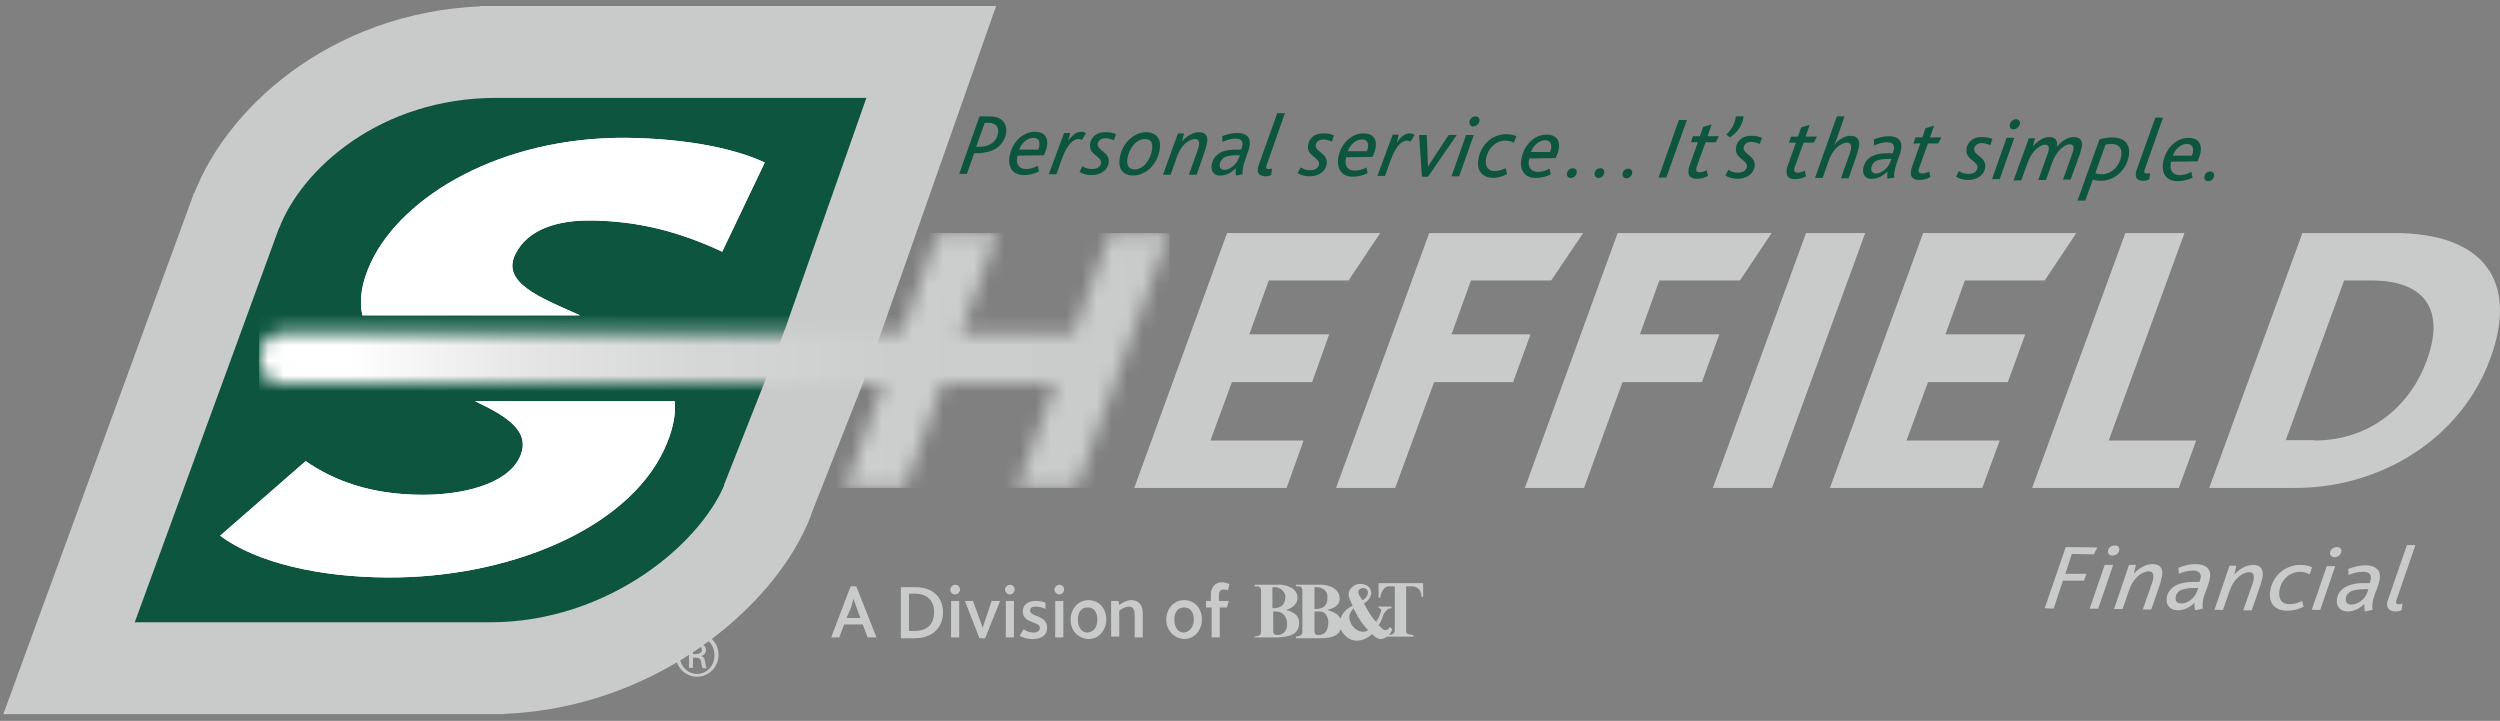 <svg width="163" height="47" viewBox="0 0 163 47" fill="none" xmlns="http://www.w3.org/2000/svg">
<rect x="0" y="0" width="163" height="47" fill="#808080" stroke="none"/>
<path d="M63.86 9.568C64.071 9.568 64.23 9.541 64.362 9.488C64.785 9.356 65.022 9.039 65.075 8.643C65.102 8.379 65.022 8.167 64.758 8.062C64.653 8.009 64.52 8.009 64.362 8.009H64.203L63.649 9.568H63.86ZM63.86 7.586H64.441C64.705 7.586 64.89 7.613 65.049 7.665C65.445 7.824 65.656 8.167 65.604 8.643C65.524 9.224 65.102 9.726 64.468 9.885C64.256 9.937 64.019 9.99 63.728 9.99H63.517L63.041 11.338H62.539L63.86 7.586Z" fill="#0E553F"/>
<path d="M67.689 9.753C67.742 9.647 67.769 9.541 67.769 9.462C67.795 9.224 67.716 8.987 67.373 8.987C66.976 8.987 66.606 9.33 66.448 9.753H67.689ZM65.814 10.255C65.946 9.304 66.659 8.59 67.478 8.59C68.086 8.59 68.35 8.96 68.271 9.489C68.244 9.673 68.165 9.911 68.059 10.123L66.342 10.149L66.316 10.281C66.237 10.757 66.501 11.021 66.897 11.021C67.161 11.021 67.425 10.941 67.663 10.809L67.742 11.179C67.452 11.338 67.082 11.417 66.765 11.417C66.104 11.417 65.708 10.994 65.814 10.255Z" fill="#0E553F"/>
<path d="M69.381 8.67H69.777L69.645 9.198C69.883 8.828 70.173 8.59 70.49 8.59C70.623 8.59 70.728 8.617 70.807 8.696L70.543 9.119C70.49 9.092 70.385 9.066 70.305 9.066C69.989 9.066 69.592 9.409 69.275 10.255L68.879 11.364H68.377L69.381 8.67Z" fill="#0E553F"/>
<path d="M70.57 10.836C70.728 10.941 70.939 11.021 71.204 11.021C71.468 11.021 71.732 10.915 71.785 10.651C71.864 10.175 70.966 10.122 71.072 9.383C71.124 8.96 71.494 8.59 72.102 8.617C72.287 8.617 72.551 8.643 72.762 8.749L72.63 9.145C72.498 9.092 72.26 9.013 72.076 9.013C71.838 9.013 71.626 9.119 71.574 9.356C71.494 9.832 72.392 9.885 72.287 10.624C72.208 11.126 71.732 11.417 71.177 11.417C70.86 11.417 70.57 11.338 70.385 11.206L70.57 10.836Z" fill="#0E553F"/>
<path d="M73.978 11.047C74.533 11.047 75.009 10.44 75.114 9.753C75.167 9.33 75.061 9.066 74.639 9.066C74.084 9.066 73.609 9.673 73.503 10.36C73.45 10.757 73.582 11.047 73.978 11.047ZM74.718 8.617C75.431 8.617 75.722 9.119 75.616 9.7C75.484 10.73 74.692 11.443 73.899 11.443C73.159 11.443 72.895 10.941 73.001 10.334C73.133 9.356 73.925 8.617 74.718 8.617Z" fill="#0E553F"/>
<path d="M76.804 8.696H77.2L77.068 9.224C77.358 8.881 77.781 8.617 78.177 8.617C78.547 8.617 78.785 8.828 78.706 9.277C78.679 9.383 78.653 9.541 78.574 9.806L78.019 11.391H77.517L78.072 9.832C78.151 9.621 78.177 9.489 78.177 9.409C78.204 9.171 78.098 9.066 77.913 9.066C77.702 9.066 77.411 9.198 77.147 9.489C76.989 9.673 76.856 9.885 76.724 10.255L76.328 11.391H75.826L76.804 8.696Z" fill="#0E553F"/>
<path d="M80.767 10.307L80.847 10.122H80.635C80.239 10.122 79.949 10.175 79.764 10.307C79.632 10.413 79.552 10.545 79.526 10.704C79.499 10.941 79.605 11.073 79.843 11.073C80.16 11.073 80.609 10.757 80.767 10.307ZM78.998 10.757C79.05 10.439 79.209 10.202 79.42 10.043C79.711 9.832 80.107 9.753 80.556 9.753H80.926C80.953 9.673 80.979 9.568 81.005 9.462C81.032 9.198 80.926 9.039 80.556 9.039C80.292 9.039 80.001 9.119 79.711 9.251L79.684 8.881C80.001 8.749 80.345 8.669 80.662 8.669C81.111 8.669 81.56 8.828 81.481 9.462C81.454 9.673 81.375 9.911 81.296 10.096L81.217 10.334C81.111 10.624 81.058 10.836 81.032 11.021C81.005 11.153 81.005 11.258 81.032 11.364L80.583 11.443C80.556 11.338 80.556 11.153 80.583 10.968C80.318 11.232 79.975 11.443 79.605 11.443C79.182 11.496 78.945 11.179 78.998 10.757Z" fill="#0E553F"/>
<path d="M82.009 10.994C82.009 10.941 82.035 10.836 82.088 10.704L83.277 7.375H83.779L82.617 10.677C82.59 10.757 82.564 10.809 82.564 10.862C82.537 10.968 82.59 11.021 82.696 11.021C82.749 11.021 82.828 11.021 82.934 10.994L82.881 11.417C82.749 11.47 82.617 11.496 82.484 11.496C82.141 11.47 81.956 11.311 82.009 10.994Z" fill="#0E553F"/>
<path d="M84.809 10.915C84.968 11.021 85.179 11.1 85.417 11.1C85.681 11.1 85.945 10.994 85.998 10.73C86.077 10.254 85.179 10.201 85.284 9.462C85.337 9.039 85.707 8.669 86.315 8.696C86.5 8.696 86.764 8.722 86.975 8.828L86.843 9.224C86.711 9.171 86.473 9.092 86.288 9.092C86.051 9.092 85.839 9.198 85.787 9.435C85.707 9.911 86.605 9.964 86.5 10.703C86.421 11.205 85.945 11.496 85.39 11.496C85.073 11.496 84.809 11.417 84.598 11.285L84.809 10.915Z" fill="#0E553F"/>
<path d="M89.116 9.858C89.169 9.753 89.195 9.647 89.195 9.568C89.222 9.33 89.143 9.092 88.799 9.092C88.403 9.092 88.033 9.436 87.875 9.858H89.116ZM87.24 10.36C87.373 9.409 88.086 8.696 88.905 8.696C89.513 8.696 89.777 9.066 89.697 9.594C89.671 9.779 89.592 10.017 89.486 10.228L87.769 10.255L87.743 10.387C87.663 10.862 87.927 11.126 88.324 11.126C88.588 11.126 88.852 11.047 89.09 10.915L89.169 11.285C88.878 11.443 88.509 11.523 88.192 11.523C87.558 11.523 87.161 11.1 87.24 10.36Z" fill="#0E553F"/>
<path d="M90.807 8.775H91.203L91.071 9.303C91.309 8.934 91.599 8.696 91.916 8.696C92.048 8.696 92.154 8.722 92.233 8.801L91.969 9.224C91.916 9.198 91.811 9.171 91.731 9.171C91.414 9.171 91.018 9.515 90.701 10.36L90.305 11.47H89.803L90.807 8.775Z" fill="#0E553F"/>
<path d="M92.523 8.802H93.025L93.078 10.096C93.078 10.307 93.105 10.624 93.105 10.862C93.237 10.651 93.422 10.36 93.58 10.122L94.452 8.802H94.98L93.105 11.523H92.708L92.523 8.802Z" fill="#0E553F"/>
<path d="M95.799 7.956C95.826 7.745 96.01 7.586 96.195 7.586C96.38 7.586 96.486 7.718 96.46 7.877C96.433 8.088 96.222 8.247 96.037 8.247C95.878 8.247 95.799 8.115 95.799 7.956ZM95.588 8.801H96.09L95.139 11.496H94.637L95.588 8.801Z" fill="#0E553F"/>
<path d="M96.381 10.44C96.513 9.488 97.253 8.749 98.204 8.749C98.468 8.749 98.706 8.802 98.864 8.881L98.706 9.304C98.547 9.224 98.362 9.171 98.125 9.171C97.543 9.171 96.989 9.673 96.883 10.387C96.83 10.862 97.015 11.153 97.464 11.153C97.728 11.153 97.993 11.047 98.178 10.968L98.257 11.338C98.019 11.496 97.649 11.602 97.332 11.602C96.645 11.575 96.275 11.126 96.381 10.44Z" fill="#0E553F"/>
<path d="M101.057 9.911C101.11 9.805 101.136 9.7 101.136 9.621C101.162 9.383 101.083 9.145 100.74 9.145C100.343 9.145 99.974 9.488 99.815 9.911H101.057ZM99.181 10.44C99.313 9.488 100.026 8.775 100.845 8.775C101.453 8.775 101.717 9.145 101.638 9.673C101.612 9.858 101.532 10.096 101.427 10.307L99.709 10.334L99.683 10.466C99.604 10.941 99.868 11.206 100.264 11.206C100.528 11.206 100.793 11.126 101.03 10.994L101.11 11.364C100.819 11.523 100.449 11.602 100.132 11.602C99.472 11.602 99.075 11.153 99.181 10.44Z" fill="#0E553F"/>
<path d="M102.167 11.311C102.193 11.1 102.352 10.968 102.563 10.968C102.722 10.968 102.827 11.1 102.801 11.258C102.775 11.443 102.616 11.602 102.431 11.602C102.22 11.602 102.141 11.47 102.167 11.311Z" fill="#0E553F"/>
<path d="M103.963 11.311C103.989 11.1 104.148 10.968 104.359 10.968C104.518 10.968 104.623 11.1 104.597 11.258C104.571 11.443 104.412 11.602 104.227 11.602C104.042 11.602 103.963 11.47 103.963 11.311Z" fill="#0E553F"/>
<path d="M105.785 11.338C105.812 11.126 105.97 10.994 106.182 10.994C106.34 10.994 106.446 11.126 106.419 11.285C106.393 11.47 106.234 11.628 106.023 11.628C105.865 11.602 105.759 11.47 105.785 11.338Z" fill="#0E553F"/>
<path d="M109.46 7.824H109.988L108.641 11.575H108.139L109.46 7.824Z" fill="#0E553F"/>
<path d="M110.092 11.1C110.092 11.021 110.118 10.888 110.171 10.756L110.699 9.277H110.25L110.382 8.881H110.832L111.043 8.273L111.598 8.114L111.333 8.881H112.073L111.862 9.277H111.201L110.647 10.809C110.62 10.862 110.62 10.941 110.594 10.994C110.567 11.153 110.647 11.232 110.805 11.232C110.99 11.232 111.175 11.153 111.281 11.1L111.36 11.47C111.122 11.602 110.858 11.655 110.62 11.655C110.198 11.655 110.039 11.417 110.092 11.1Z" fill="#0E553F"/>
<path d="M112.551 8.775C112.973 8.379 113.106 8.009 113.185 7.586H113.687C113.608 8.115 113.37 8.564 112.789 8.96L112.551 8.775Z" fill="#0E553F"/>
<path d="M112.683 11.073C112.841 11.179 113.053 11.258 113.317 11.258C113.581 11.258 113.845 11.153 113.898 10.889C113.977 10.413 113.079 10.36 113.185 9.62C113.238 9.198 113.608 8.828 114.215 8.854C114.4 8.854 114.664 8.881 114.876 8.986L114.744 9.383C114.611 9.33 114.374 9.251 114.189 9.251C113.951 9.251 113.74 9.356 113.687 9.594C113.608 10.07 114.506 10.122 114.4 10.862C114.321 11.364 113.845 11.655 113.291 11.655C112.974 11.655 112.683 11.575 112.498 11.443L112.683 11.073Z" fill="#0E553F"/>
<path d="M116.485 11.126C116.485 11.047 116.512 10.915 116.564 10.783L117.093 9.304H116.644L116.776 8.907H117.225L117.436 8.3L117.991 8.141L117.727 8.907H118.467L118.255 9.304H117.595L117.04 10.836C117.014 10.889 116.987 10.968 116.987 11.021C116.961 11.179 117.04 11.258 117.199 11.258C117.383 11.258 117.568 11.179 117.674 11.126L117.753 11.496C117.516 11.628 117.251 11.681 117.014 11.681C116.617 11.681 116.459 11.47 116.485 11.126Z" fill="#0E553F"/>
<path d="M119.763 7.586H120.264L119.789 8.96C119.71 9.145 119.657 9.33 119.578 9.462C119.842 9.118 120.264 8.854 120.661 8.854C121.031 8.854 121.268 9.066 121.216 9.515C121.189 9.62 121.163 9.779 121.083 10.043L120.529 11.628H120.027L120.581 10.069C120.661 9.858 120.687 9.726 120.687 9.647C120.714 9.409 120.608 9.303 120.423 9.303C120.212 9.303 119.921 9.435 119.657 9.726C119.498 9.911 119.366 10.122 119.234 10.466L118.838 11.602H118.336L119.763 7.586Z" fill="#0E553F"/>
<path d="M123.25 10.545L123.329 10.36H123.118C122.722 10.36 122.431 10.413 122.246 10.545C122.114 10.651 122.035 10.783 122.008 10.941C121.982 11.179 122.088 11.311 122.325 11.311C122.642 11.311 123.091 10.994 123.25 10.545ZM121.48 10.994C121.533 10.677 121.691 10.439 121.903 10.281C122.193 10.069 122.59 9.99 123.039 9.99H123.408C123.435 9.911 123.461 9.805 123.488 9.7C123.514 9.435 123.408 9.277 123.039 9.277C122.774 9.277 122.484 9.356 122.193 9.488L122.167 9.092C122.484 8.96 122.827 8.881 123.144 8.881C123.593 8.881 124.043 9.039 123.963 9.673C123.937 9.884 123.858 10.122 123.778 10.307L123.699 10.545C123.593 10.836 123.541 11.047 123.514 11.232C123.488 11.364 123.488 11.47 123.514 11.575L123.065 11.655C123.039 11.549 123.039 11.364 123.065 11.179C122.801 11.443 122.457 11.655 122.088 11.655C121.665 11.707 121.427 11.417 121.48 10.994Z" fill="#0E553F"/>
<path d="M124.596 11.179C124.596 11.1 124.622 10.968 124.675 10.836L125.203 9.356H124.754L124.886 8.96H125.335L125.547 8.352L126.102 8.194L125.837 8.96H126.577L126.366 9.356H125.705L125.151 10.889C125.124 10.941 125.124 11.021 125.098 11.073C125.071 11.232 125.151 11.311 125.309 11.311C125.494 11.311 125.679 11.232 125.785 11.179L125.864 11.549C125.626 11.681 125.362 11.734 125.124 11.734C124.701 11.734 124.543 11.496 124.596 11.179Z" fill="#0E553F"/>
<path d="M127.714 11.153C127.873 11.258 128.084 11.338 128.348 11.338C128.612 11.338 128.877 11.232 128.929 10.968C129.009 10.492 128.11 10.44 128.216 9.7C128.269 9.277 128.639 8.907 129.246 8.934C129.431 8.934 129.696 8.96 129.907 9.066L129.775 9.462C129.643 9.409 129.405 9.33 129.22 9.33C128.982 9.33 128.771 9.436 128.718 9.673C128.639 10.149 129.537 10.202 129.431 10.941C129.352 11.443 128.877 11.734 128.322 11.734C128.005 11.734 127.741 11.655 127.529 11.523L127.714 11.153Z" fill="#0E553F"/>
<path d="M131.041 8.141C131.068 7.93 131.253 7.771 131.438 7.771C131.623 7.771 131.728 7.903 131.702 8.062C131.675 8.273 131.464 8.432 131.279 8.432C131.094 8.432 131.015 8.326 131.041 8.141ZM130.83 8.986H131.332L130.381 11.681H129.879L130.83 8.986Z" fill="#0E553F"/>
<path d="M132.285 9.013H132.681L132.549 9.541C132.84 9.198 133.236 8.934 133.606 8.934C133.976 8.934 134.187 9.119 134.108 9.568C134.399 9.224 134.795 8.934 135.218 8.934C135.561 8.934 135.799 9.119 135.746 9.541C135.719 9.673 135.667 9.858 135.587 10.096L135.006 11.707H134.504L135.085 10.096C135.138 9.937 135.191 9.779 135.191 9.726C135.218 9.488 135.112 9.409 134.953 9.409C134.768 9.409 134.504 9.541 134.24 9.832C134.082 10.017 133.949 10.228 133.817 10.572L133.395 11.734H132.893L133.474 10.122C133.527 9.964 133.58 9.805 133.58 9.753C133.606 9.515 133.5 9.436 133.342 9.436C133.157 9.436 132.893 9.568 132.629 9.858C132.47 10.043 132.338 10.255 132.206 10.598L131.783 11.76H131.281L132.285 9.013Z" fill="#0E553F"/>
<path d="M137.014 11.364C137.701 11.364 138.203 10.809 138.308 10.149C138.387 9.647 138.123 9.383 137.648 9.383C137.516 9.383 137.384 9.409 137.278 9.435L136.617 11.285C136.723 11.338 136.908 11.364 137.014 11.364ZM136.882 9.092C137.146 9.013 137.436 8.96 137.701 8.96C138.572 8.96 138.889 9.462 138.81 10.096C138.652 11.153 137.806 11.787 136.987 11.787C136.776 11.787 136.617 11.76 136.459 11.707L135.957 13.081H135.455L136.882 9.092Z" fill="#0E553F"/>
<path d="M139.259 11.285C139.259 11.232 139.285 11.126 139.338 10.994L140.527 7.666H141.029L139.867 10.968C139.84 11.047 139.814 11.1 139.814 11.153C139.787 11.258 139.84 11.311 139.946 11.311C139.999 11.311 140.078 11.311 140.184 11.285L140.131 11.707C139.999 11.76 139.867 11.787 139.734 11.787C139.391 11.787 139.206 11.628 139.259 11.285Z" fill="#0E553F"/>
<path d="M142.904 10.149C142.957 10.043 142.984 9.938 142.984 9.858C143.01 9.621 142.931 9.383 142.587 9.383C142.191 9.383 141.821 9.726 141.663 10.149H142.904ZM141.029 10.651C141.161 9.7 141.874 8.987 142.693 8.987C143.301 8.987 143.565 9.356 143.486 9.885C143.459 10.07 143.38 10.307 143.274 10.519L141.557 10.545L141.531 10.677C141.451 11.153 141.716 11.417 142.112 11.417C142.376 11.417 142.64 11.338 142.878 11.206L142.957 11.575C142.667 11.734 142.297 11.813 141.98 11.813C141.319 11.813 140.923 11.391 141.029 10.651Z" fill="#0E553F"/>
<path d="M143.723 11.522C143.749 11.311 143.908 11.179 144.119 11.179C144.278 11.179 144.383 11.311 144.357 11.47C144.33 11.655 144.172 11.813 143.961 11.813C143.802 11.813 143.696 11.681 143.723 11.522Z" fill="#0E553F"/>
<path d="M54.034 22.38L60.718 3.386H31.288H32.371C23.521 3.386 17.313 8.828 15.411 13.794L15.463 13.61L4.5 43.568H32.9H31.948C41.036 43.568 48.196 37.492 50.098 32.498L49.992 32.71L53.321 24.282L54.034 22.38Z" fill="#0E553F"/>
<path d="M54.034 22.38L60.718 3.386H31.288H32.371C23.521 3.386 17.313 8.828 15.411 13.794L15.463 13.61L4.5 43.568H32.9H31.948C41.036 43.568 48.196 37.492 50.098 32.498L49.992 32.71L53.321 24.282L54.034 22.38Z" stroke="#C9CACA" stroke-width="5.99" stroke-miterlimit="10"/>
<path d="M37.815 20.558C35.12 19.369 32.716 18.418 33.588 16.595C34.407 14.904 36.441 14.349 38.528 14.376C41.566 14.402 44.261 15.089 47.087 16.41L49.861 10.598C48.012 9.726 44.921 9.039 40.826 8.986C32.637 8.934 26.244 12.791 24.209 17.07C23.549 18.444 23.417 19.607 23.628 20.558H37.815ZM43.997 26.158C44.076 27.056 43.864 28.113 43.283 29.355C40.826 34.533 33.112 37.703 25.213 37.65C20.828 37.624 16.733 36.699 14.355 34.929L19.93 30.068C21.805 31.363 24.183 32.234 27.432 32.261C29.969 32.287 33.007 31.653 33.878 29.83C34.671 28.166 33.112 27.162 30.973 26.158H43.997Z" fill="white"/>
<path d="M134.688 35.669L136.749 35.695L136.511 36.144L135.084 36.118L134.662 37.412H136.036L135.877 37.861H134.503L133.896 39.684L133.314 39.658L134.688 35.669Z" fill="#C9CACA"/>
<path d="M137.437 35.933C137.463 35.695 137.675 35.563 137.886 35.563C138.097 35.563 138.203 35.695 138.177 35.854C138.15 36.091 137.939 36.223 137.727 36.223C137.516 36.223 137.41 36.091 137.437 35.933ZM137.226 36.831H137.78L136.803 39.684H136.248L137.226 36.831Z" fill="#C9CACA"/>
<path d="M138.811 36.831H139.261L139.128 37.412C139.419 37.069 139.895 36.778 140.344 36.778C140.766 36.778 141.031 36.99 140.978 37.492C140.951 37.597 140.925 37.756 140.846 38.046L140.264 39.737H139.71L140.291 38.073C140.37 37.861 140.397 37.703 140.397 37.624C140.423 37.359 140.291 37.254 140.106 37.254C139.868 37.254 139.551 37.386 139.261 37.703C139.076 37.888 138.944 38.126 138.811 38.495L138.389 39.711H137.834L138.811 36.831Z" fill="#C9CACA"/>
<path d="M143.249 38.548L143.328 38.337H143.091C142.642 38.337 142.325 38.39 142.113 38.522C141.955 38.628 141.875 38.76 141.849 38.945C141.823 39.209 141.955 39.341 142.219 39.341C142.589 39.367 143.091 39.024 143.249 38.548ZM141.268 39.024C141.294 38.68 141.479 38.443 141.717 38.258C142.034 38.046 142.483 37.941 142.985 37.941H143.408C143.434 37.861 143.461 37.729 143.487 37.65C143.513 37.386 143.381 37.201 142.985 37.201C142.694 37.201 142.351 37.28 142.06 37.412L142.034 37.016C142.377 36.884 142.774 36.778 143.144 36.778C143.645 36.778 144.174 36.963 144.095 37.624C144.068 37.835 143.989 38.099 143.91 38.311L143.804 38.575C143.698 38.865 143.619 39.103 143.619 39.315C143.593 39.447 143.619 39.579 143.619 39.684L143.117 39.79C143.091 39.684 143.064 39.473 143.091 39.288C142.8 39.579 142.43 39.79 142.008 39.79C141.506 39.79 141.215 39.473 141.268 39.024Z" fill="#C9CACA"/>
<path d="M145.362 36.884H145.811L145.679 37.465C145.97 37.122 146.445 36.831 146.894 36.831C147.317 36.831 147.581 37.043 147.529 37.545C147.529 37.65 147.476 37.809 147.396 38.099L146.815 39.79H146.26L146.842 38.126C146.921 37.914 146.947 37.756 146.947 37.677C146.974 37.413 146.842 37.307 146.657 37.307C146.419 37.307 146.102 37.439 145.811 37.756C145.626 37.941 145.494 38.179 145.362 38.548L144.94 39.764H144.385L145.362 36.884Z" fill="#C9CACA"/>
<path d="M148.004 38.628C148.109 37.624 148.928 36.831 149.985 36.831C150.276 36.831 150.54 36.884 150.751 36.99L150.593 37.439C150.408 37.36 150.196 37.28 149.959 37.28C149.298 37.28 148.69 37.809 148.611 38.575C148.558 39.077 148.77 39.394 149.298 39.394C149.615 39.394 149.879 39.288 150.091 39.182L150.196 39.552C149.932 39.711 149.509 39.816 149.166 39.816C148.347 39.843 147.924 39.341 148.004 38.628Z" fill="#C9CACA"/>
<path d="M151.915 36.039C151.942 35.801 152.153 35.669 152.364 35.669C152.576 35.669 152.681 35.801 152.655 35.959C152.629 36.197 152.417 36.329 152.206 36.329C152.021 36.329 151.915 36.197 151.915 36.039ZM151.704 36.91H152.259L151.281 39.764H150.727L151.704 36.91Z" fill="#C9CACA"/>
<path d="M154.345 38.628L154.424 38.416H154.186C153.737 38.416 153.42 38.469 153.209 38.601C153.05 38.707 152.971 38.839 152.945 39.024C152.918 39.288 153.05 39.42 153.315 39.42C153.684 39.42 154.186 39.103 154.345 38.628ZM152.364 39.103C152.39 38.76 152.575 38.522 152.813 38.337C153.13 38.126 153.579 38.02 154.081 38.02H154.503C154.53 37.941 154.556 37.809 154.583 37.73C154.609 37.465 154.477 37.28 154.054 37.28C153.764 37.28 153.42 37.36 153.13 37.492L153.103 37.095C153.447 36.963 153.843 36.858 154.213 36.858C154.715 36.858 155.243 37.043 155.164 37.703C155.137 37.914 155.058 38.179 154.979 38.39L154.873 38.654C154.768 38.945 154.688 39.182 154.688 39.394C154.662 39.526 154.688 39.658 154.688 39.764L154.186 39.869C154.16 39.764 154.134 39.552 154.16 39.367C153.869 39.658 153.5 39.869 153.077 39.869C152.601 39.869 152.311 39.552 152.364 39.103Z" fill="#C9CACA"/>
<path d="M155.639 39.341C155.639 39.262 155.665 39.182 155.718 39.05L156.933 35.537H157.488L156.273 39.05C156.247 39.13 156.22 39.182 156.22 39.235C156.22 39.341 156.273 39.394 156.379 39.394C156.458 39.394 156.537 39.394 156.643 39.341L156.59 39.79C156.458 39.843 156.273 39.869 156.167 39.869C155.824 39.843 155.613 39.684 155.639 39.341Z" fill="#C9CACA"/>
<path d="M80.003 15.195H89.989L87.928 18.285H82.724L81.456 21.799H86.66L85.551 24.916H80.32L78.92 28.721H84.996L83.886 31.812H73.953L80.003 15.195Z" fill="#C9CACA"/>
<path d="M93.186 15.195H103.224L101.137 18.285H95.907L94.638 21.799H99.79L98.654 24.916H93.503L90.966 31.812H87.109L93.186 15.195Z" fill="#C9CACA"/>
<path d="M105.47 15.195H115.509L113.448 18.285H108.191L106.923 21.799H112.101L110.965 24.916H105.787L103.277 31.812H99.42L105.47 15.195Z" fill="#C9CACA"/>
<path d="M117.754 15.195H121.611L115.535 31.812H111.678L117.754 15.195Z" fill="#C9CACA"/>
<path d="M125.389 15.195H135.375L133.314 18.285H128.11L126.842 21.799H132.046L130.91 24.916H125.706L124.306 28.721H130.382L129.246 31.812H119.312L125.389 15.195Z" fill="#C9CACA"/>
<path d="M138.572 15.195H142.429L137.489 28.721H143.195L142.059 31.812H132.496L138.572 15.195Z" fill="#C9CACA"/>
<path d="M150.883 28.721C154.74 28.721 157.25 26.238 158.228 23.49C159.416 20.267 158.175 18.286 154.608 18.286H152.838L149.034 28.695H150.883V28.721ZM150.117 15.195H156.114C161.926 15.195 164.224 18.312 162.375 23.358C160.473 28.589 155.269 31.812 149.642 31.812H144.041L150.117 15.195Z" fill="#C9CACA"/>
<path d="M45.185 42.643H45.37C45.581 42.643 45.766 42.564 45.766 42.379C45.766 42.247 45.66 42.089 45.37 42.089C45.291 42.089 45.238 42.089 45.185 42.089V42.643ZM45.185 43.541H44.921V41.956C45.053 41.93 45.185 41.93 45.37 41.93C45.608 41.93 45.766 41.983 45.872 42.062C45.977 42.141 46.03 42.247 46.03 42.379C46.03 42.59 45.898 42.722 45.713 42.775C45.845 42.802 45.951 42.934 45.977 43.172C46.004 43.409 46.057 43.515 46.083 43.568H45.819C45.792 43.515 45.74 43.383 45.713 43.172C45.687 42.96 45.581 42.881 45.37 42.881H45.185V43.541ZM45.449 41.507C44.815 41.507 44.313 42.036 44.313 42.722C44.313 43.409 44.815 43.938 45.449 43.938C46.083 43.938 46.585 43.409 46.585 42.722C46.585 42.036 46.083 41.507 45.449 41.507ZM45.449 41.27C46.215 41.27 46.849 41.904 46.849 42.696C46.849 43.489 46.215 44.123 45.449 44.123C44.683 44.123 44.049 43.489 44.049 42.696C44.049 41.904 44.683 41.27 45.449 41.27Z" fill="#C9CACA"/>
<mask id="mask0_653_1218" style="mask-type:luminance" maskUnits="userSpaceOnUse" x="16" y="15" width="61" height="17">
<path d="M72.373 15.195L69.995 21.72H62.651L65.028 15.195H61.171L58.794 21.694H18.321C17.529 21.694 16.895 22.434 16.895 23.358C16.895 24.283 17.529 25.023 18.321 25.023H57.605L55.121 31.812H58.979L61.462 24.996H68.806L66.323 31.812H70.18L76.23 15.195H72.373Z" fill="white"/>
</mask>
<g mask="url(#mask0_653_1218)">
<path d="M76.256 15.195H16.895V31.812H76.256V15.195Z" fill="url(#paint0_linear_653_1218)"/>
</g>
<path d="M37.813 20.558C35.118 19.369 32.714 18.418 33.586 16.595C34.405 14.904 36.439 14.349 38.526 14.376C41.564 14.402 44.259 15.089 47.086 16.41L49.859 10.598C48.01 9.726 44.919 9.039 40.825 8.986C32.635 8.934 26.242 12.791 24.207 17.07C23.547 18.444 23.415 19.607 23.626 20.558H37.813ZM43.995 26.158C44.074 27.056 43.862 28.113 43.281 29.355C40.825 34.533 33.11 37.703 25.211 37.65C20.826 37.624 16.731 36.699 14.354 34.929L19.928 30.068C21.803 31.363 24.181 32.234 27.43 32.261C29.967 32.287 33.005 31.653 33.877 29.83C34.669 28.166 33.11 27.162 30.971 26.158H43.995Z" fill="white"/>
<path d="M89.883 38.073V38.971H89.989C90.041 38.548 90.305 38.231 90.517 38.231H90.939V41.084C90.939 41.349 90.728 41.401 90.464 41.401V41.507H92.155V41.401C91.891 41.349 91.679 41.401 91.679 41.137V38.231H92.102C92.366 38.231 92.683 38.443 92.683 38.918H92.789V38.02H89.883V38.073Z" fill="#C9CACA"/>
<path d="M89.829 40.503L89.776 40.556L89.723 40.503M89.67 40.503C89.3 40.081 88.93 39.341 88.93 39.341C89.248 39.182 89.406 38.812 89.406 38.707C89.406 38.39 89.247 38.126 88.772 38.073C88.455 38.02 87.927 38.284 87.927 38.76C87.927 38.971 88.085 39.235 88.191 39.499C87.821 39.658 87.504 39.975 87.398 40.345C87.24 39.975 86.817 39.869 86.553 39.764C86.764 39.711 87.398 39.552 87.345 38.971C87.293 38.231 86.341 38.073 85.972 38.126H84.492V38.231C84.704 38.231 84.915 38.178 84.915 38.548V40.503V41.137C84.915 41.454 84.756 41.454 84.492 41.507V41.613H86.077C86.923 41.613 87.293 41.401 87.398 41.032C87.557 41.296 87.874 41.771 88.455 41.771C88.772 41.771 89.089 41.666 89.459 41.349C89.564 41.454 89.776 41.666 90.04 41.666C90.093 41.666 90.357 41.613 90.568 41.401C90.727 41.19 90.78 41.032 90.78 41.032L90.621 40.873C90.568 40.979 90.463 41.084 90.357 41.084C90.146 41.084 90.146 40.979 89.882 40.767C89.934 40.662 89.987 40.609 90.04 40.503C90.146 40.292 90.146 40.133 90.251 39.975C90.41 39.764 90.516 39.658 90.727 39.658V39.552H89.882V39.658C90.04 39.658 90.093 39.764 90.04 39.869C89.987 40.028 89.882 40.345 89.776 40.45M88.878 38.337C89.195 38.337 89.247 38.654 89.142 38.812C89.036 39.077 88.825 39.13 88.825 39.13C88.719 38.971 88.561 38.76 88.561 38.601C88.561 38.495 88.666 38.337 88.878 38.337ZM85.707 38.284H85.919C86.394 38.337 86.553 38.654 86.553 38.918C86.553 39.394 86.394 39.711 85.707 39.711V38.284ZM85.972 41.401C85.76 41.401 85.707 41.349 85.707 41.084V40.503V39.869H85.919C86.394 39.816 86.553 40.133 86.606 40.503V40.556C86.606 41.032 86.447 41.401 85.972 41.401ZM88.085 40.662L88.032 40.503C87.874 40.133 88.085 39.869 88.244 39.658C88.244 39.658 88.455 40.081 88.719 40.503C88.878 40.715 89.036 40.926 89.195 41.084C89.036 41.243 88.455 41.296 88.085 40.662Z" fill="#C9CACA"/>
<path d="M81.746 41.56H83.331C84.441 41.507 84.705 41.137 84.705 40.609C84.705 40.028 84.177 39.869 83.859 39.763C84.071 39.711 84.599 39.499 84.599 38.971C84.599 38.231 83.595 38.073 83.278 38.126H81.799V38.231C82.01 38.231 82.222 38.178 82.222 38.548V41.137C82.222 41.454 82.063 41.454 81.799 41.507L81.746 41.56ZM82.961 39.869H83.173C83.595 39.869 83.859 40.133 83.912 40.556C83.965 41.032 83.754 41.401 83.278 41.401C83.067 41.401 83.014 41.349 83.014 41.084V39.869H82.961ZM83.173 38.284C83.648 38.337 83.807 38.76 83.807 38.865C83.807 39.341 83.648 39.658 82.961 39.658V38.284H83.173Z" fill="#C9CACA"/>
<path d="M55.459 38.231H55.829L57.15 41.56H56.569L56.252 40.715H55.037L54.72 41.56H54.191L55.459 38.231ZM56.093 40.292L55.829 39.552C55.724 39.288 55.671 39.129 55.671 39.024C55.618 39.129 55.565 39.288 55.512 39.552L55.195 40.292H56.093Z" fill="#C9CACA"/>
<path d="M58.736 38.284H59.687C60.85 38.284 61.484 38.971 61.484 39.922C61.484 40.926 60.797 41.613 59.635 41.613H58.736V38.284ZM59.635 41.137C60.586 41.137 60.903 40.556 60.903 39.922C60.903 39.182 60.48 38.707 59.635 38.707H59.265V41.137H59.635Z" fill="#C9CACA"/>
<path d="M61.959 38.443C61.959 38.284 62.117 38.126 62.276 38.126C62.487 38.126 62.593 38.284 62.593 38.443C62.593 38.601 62.434 38.76 62.276 38.76C62.065 38.76 61.959 38.601 61.959 38.443ZM62.012 39.182H62.54V41.56H62.012V39.182Z" fill="#C9CACA"/>
<path d="M62.91 39.182H63.438L64.073 40.926L64.654 39.182H65.209L64.231 41.613H63.861L62.91 39.182Z" fill="#C9CACA"/>
<path d="M65.525 38.443C65.525 38.284 65.684 38.126 65.842 38.126C66.054 38.126 66.159 38.284 66.159 38.443C66.159 38.601 66.001 38.76 65.842 38.76C65.684 38.76 65.525 38.601 65.525 38.443ZM65.578 39.182H66.107V41.56H65.578V39.182Z" fill="#C9CACA"/>
<path d="M66.739 41.032C66.897 41.137 67.109 41.243 67.373 41.243C67.637 41.243 67.796 41.137 67.796 40.926C67.796 40.503 66.686 40.662 66.686 39.869C66.686 39.447 67.003 39.182 67.531 39.182C67.796 39.182 68.007 39.235 68.165 39.288V39.711C67.954 39.605 67.796 39.552 67.531 39.552C67.32 39.552 67.162 39.605 67.162 39.816C67.162 40.239 68.271 40.081 68.271 40.926C68.271 41.454 67.848 41.666 67.32 41.666C66.95 41.666 66.686 41.56 66.475 41.454L66.739 41.032Z" fill="#C9CACA"/>
<path d="M68.748 38.443C68.748 38.284 68.907 38.126 69.065 38.126C69.276 38.126 69.382 38.284 69.382 38.443C69.382 38.601 69.224 38.76 69.065 38.76C68.907 38.76 68.748 38.601 68.748 38.443ZM68.801 39.182H69.329V41.56H68.801V39.182Z" fill="#C9CACA"/>
<path d="M69.805 40.398C69.805 39.711 70.28 39.129 70.967 39.129C71.654 39.129 72.129 39.658 72.129 40.398C72.129 41.084 71.654 41.666 70.967 41.666C70.227 41.613 69.805 41.084 69.805 40.398ZM71.548 40.398C71.548 39.922 71.337 39.605 70.914 39.605C70.492 39.605 70.28 39.922 70.28 40.398C70.28 40.873 70.492 41.243 70.914 41.243C71.337 41.19 71.548 40.873 71.548 40.398Z" fill="#C9CACA"/>
<path d="M72.5 39.182H72.923L72.976 39.446C73.24 39.235 73.504 39.129 73.768 39.129C74.138 39.129 74.508 39.341 74.508 39.975V41.56H73.98V40.133C73.98 39.816 73.927 39.552 73.61 39.552C73.398 39.552 73.187 39.658 72.976 39.816V41.507H72.447V39.182H72.5Z" fill="#C9CACA"/>
<path d="M76.039 40.398C76.039 39.711 76.515 39.129 77.201 39.129C77.888 39.129 78.364 39.658 78.364 40.398C78.364 41.084 77.888 41.666 77.201 41.666C76.515 41.613 76.039 41.084 76.039 40.398ZM77.835 40.398C77.835 39.922 77.624 39.605 77.201 39.605C76.779 39.605 76.567 39.922 76.567 40.398C76.567 40.873 76.779 41.243 77.201 41.243C77.571 41.19 77.835 40.873 77.835 40.398Z" fill="#C9CACA"/>
<path d="M78.946 39.605H78.629V39.182H78.946V38.812C78.946 38.231 79.263 37.967 79.686 37.967C79.844 37.967 80.003 38.02 80.161 38.073L80.055 38.495C79.95 38.443 79.844 38.443 79.791 38.443C79.58 38.443 79.474 38.548 79.474 38.812V39.182H80.108L80.003 39.605H79.527V41.56H78.999V39.605H78.946Z" fill="#C9CACA"/>
<defs>
<linearGradient id="paint0_linear_653_1218" x1="16.889" y1="23.511" x2="76.239" y2="23.511" gradientUnits="userSpaceOnUse">
<stop stop-color="white"/>
<stop offset="0.1" stop-color="white"/>
<stop offset="0.128" stop-color="#FBFBFB"/>
<stop offset="0.298" stop-color="#E5E5E5"/>
<stop offset="0.485" stop-color="#D5D6D6"/>
<stop offset="0.699" stop-color="#CCCDCD"/>
<stop offset="1" stop-color="#C9CACA"/>
</linearGradient>
</defs>
</svg>
